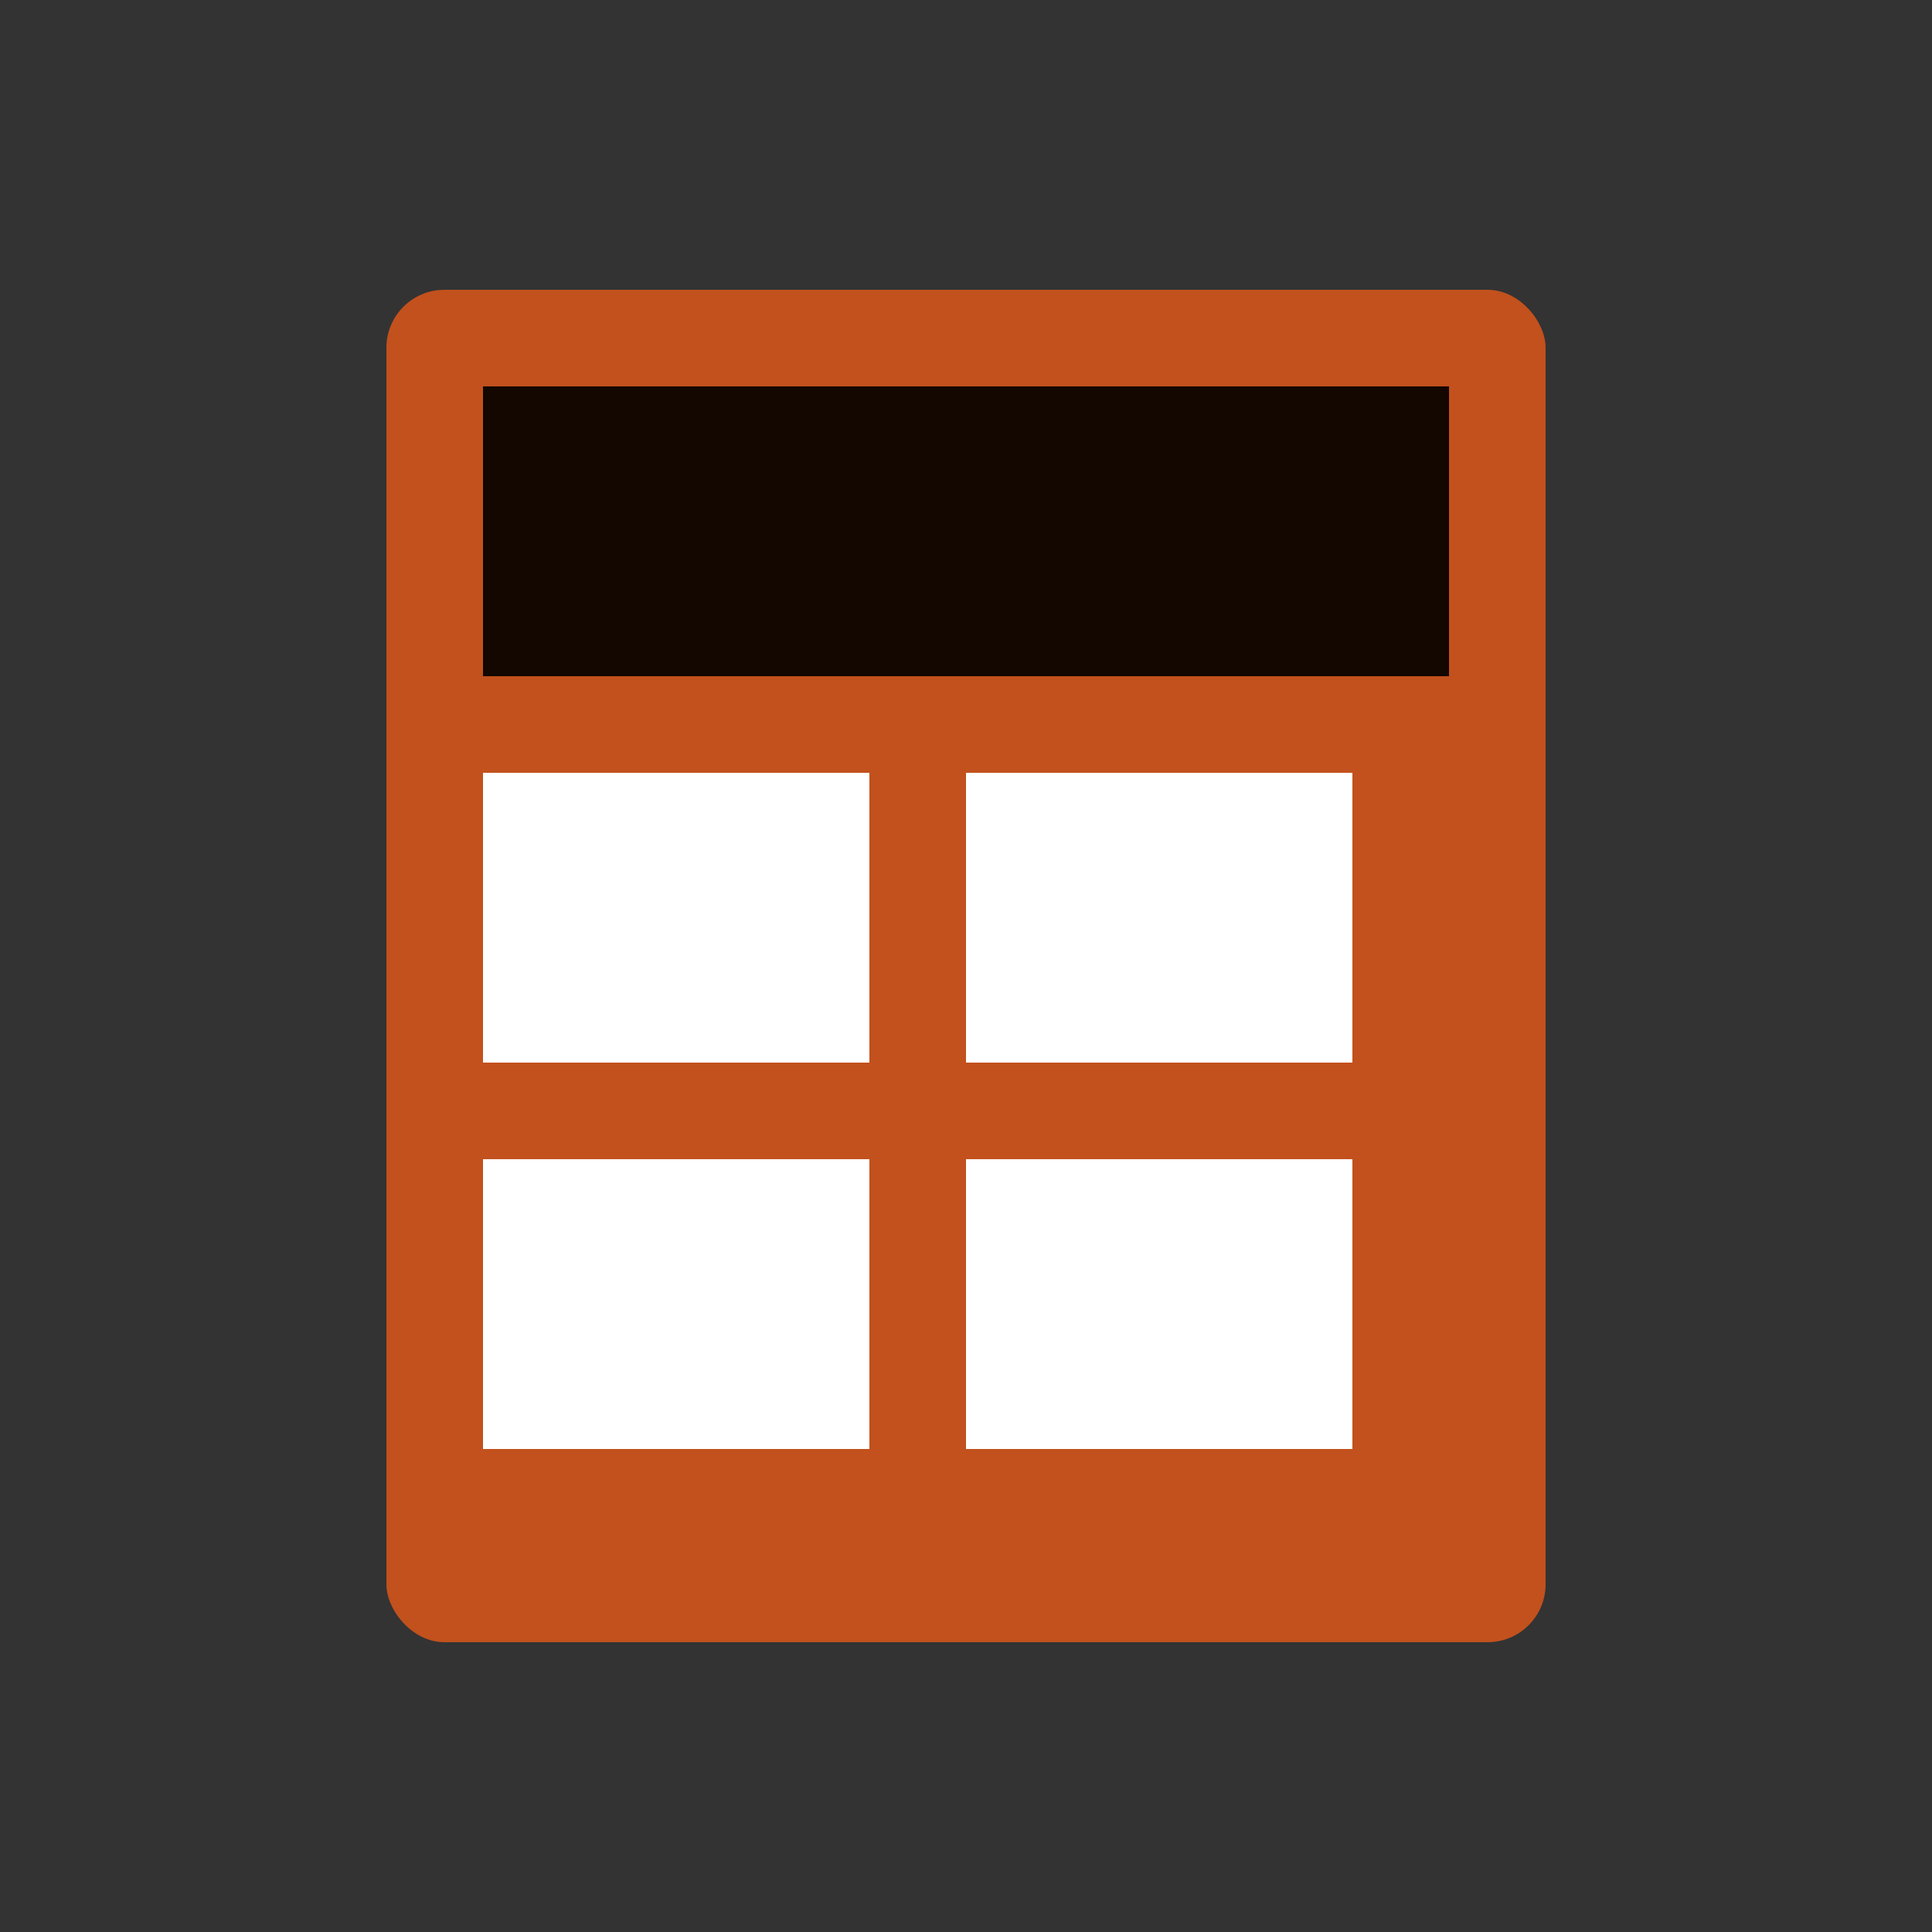 <svg xmlns="http://www.w3.org/2000/svg" viewBox="0 0 100 100">
  <rect x="0" y="0" width="100" height="100" fill="#333333" stroke="none"/>
  <rect x="20" y="15" width="60" height="70" fill="#c2511d" rx="3"/>
  <rect x="25" y="20" width="50" height="15" fill="#140700"/>
  <rect x="25" y="40" width="20" height="15" fill="white"/>
  <rect x="50" y="40" width="20" height="15" fill="white"/>
  <rect x="25" y="60" width="20" height="15" fill="white"/>
  <rect x="50" y="60" width="20" height="15" fill="white"/>
</svg>
